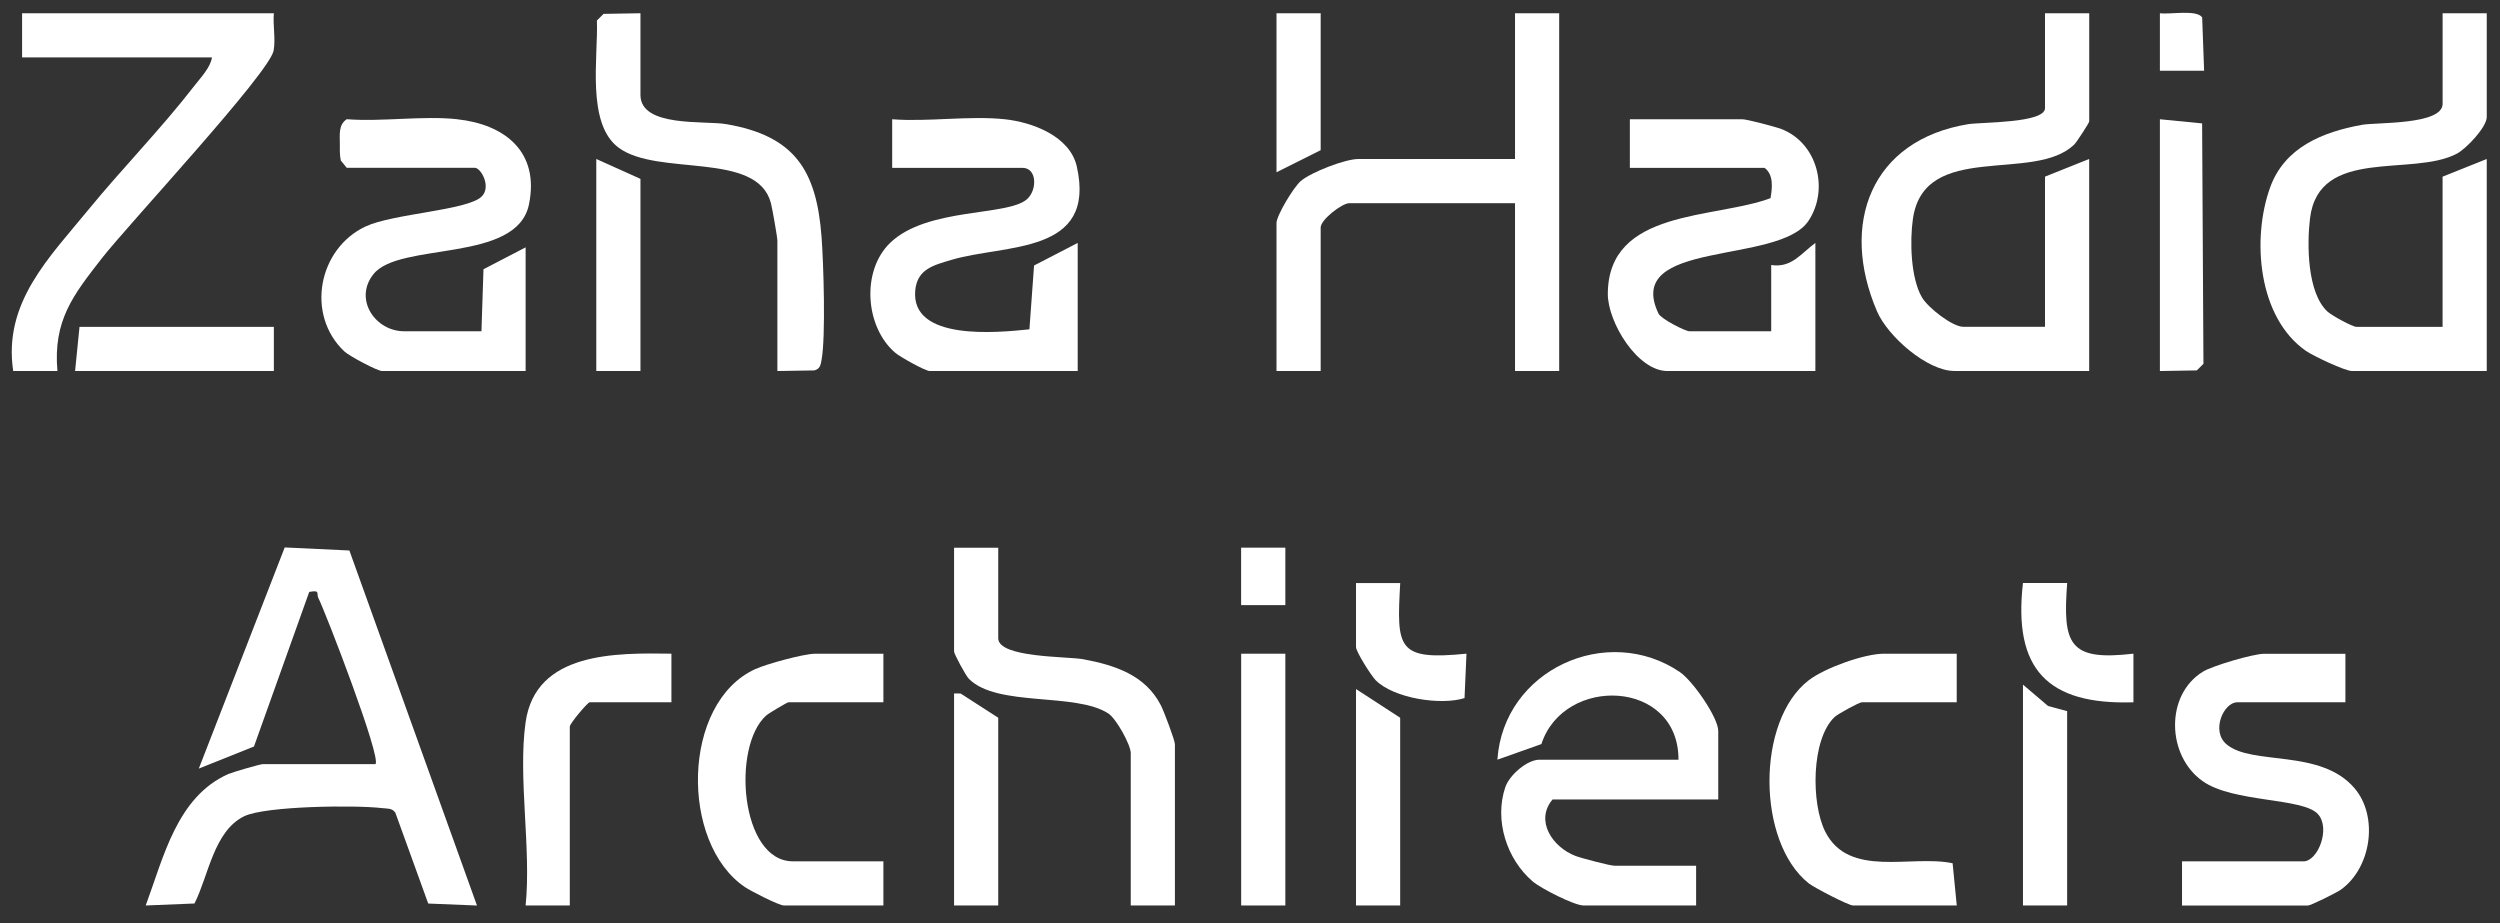 <?xml version="1.0" encoding="UTF-8"?>
<svg id="Layer_1" data-name="Layer 1" xmlns="http://www.w3.org/2000/svg" viewBox="0 0 566 209">
  <rect x="0" y="0" width="566" height="209" fill="#333333" stroke="none"/>
  <defs>
    <style>
      .cls-1 {
        fill: #fff;
      }
    </style>
  </defs>
  <path class="cls-1" d="M85,173c1.45-1.36-11.37-34.57-12.91-37.58-.53-1.05.52-1.89-2.08-1.41l-12.51,35-12.49,5,19.45-50.07,14.64.69,28.89,80.38-11.04-.45-7.44-20.56c-.74-1.1-1.86-.9-2.96-1.04-5.87-.72-26.43-.51-31.27,1.84-6.9,3.35-8.1,13.59-11.25,19.75l-11.04.45c4.03-10.86,7.06-24.61,18.72-29.77.95-.42,7.22-2.23,7.77-2.23h25.5Z"/>
  <path class="cls-1" d="M473,3v24.5c0,.31-2.84,4.67-3.34,5.16-9.01,8.94-34.03-.99-36.58,16.92-.71,4.99-.51,13.37,2.06,17.76,1.36,2.32,6.88,6.65,9.35,6.65h18.5v-34l10-4v48h-30.5c-6.19,0-15.1-7.85-17.52-13.48-8.55-19.86-1.35-38.8,20.64-42.4,2.85-.47,17.38-.2,17.38-3.62V3h10Z"/>
  <path class="cls-1" d="M563,3v23.5c0,2.27-4.59,7.12-6.73,8.27-10.07,5.39-31.32-1.7-33.29,14.71-.7,5.84-.65,16.82,3.97,21.07.99.91,5.66,3.45,6.55,3.45h19.5v-34l10-4v48h-30.5c-1.58,0-8.76-3.4-10.44-4.56-10.87-7.57-12.29-25.37-8.11-36.98,3.26-9.08,11.83-12.57,20.81-14.2,3.28-.59,18.25.06,18.25-4.75V3h10Z"/>
  <path class="cls-1" d="M353,3v81h-10v-38h-37.5c-1.7,0-6.5,3.76-6.5,5.5v32.5h-10v-33.5c0-1.69,3.87-8.13,5.49-9.51,2.38-2.03,10.09-4.99,13.01-4.99h35.5V3h10Z"/>
  <path class="cls-1" d="M401,75v-15c4.63.71,6.77-2.65,10-5v29h-33.5c-6.78,0-13.52-11.04-13.49-17.5.09-19.24,24.12-16.88,36.84-21.64.4-2.34.73-5.31-1.35-6.86h-30.5v-11h25.5c.96,0,7.45,1.69,8.79,2.21,8.11,3.1,10.9,13.6,6.17,20.76-6.66,10.09-42.06,4.13-33.97,21.04.57,1.2,6.08,3.99,7,3.99h18.5Z"/>
  <path class="cls-1" d="M227.5,27c6.22.67,14.74,3.81,16.29,10.71,4.5,20.08-16.29,17.49-28.44,21.14-3.91,1.18-7.69,2.04-8.14,6.89-1.06,11.53,18.59,9.57,25.85,8.82l1.05-14.45,9.88-5.11v29h-33.5c-.99,0-6.74-3.2-7.84-4.16-6.79-5.84-7.68-18.49-1.15-24.83,8.39-8.15,26.7-5.98,31.05-9.95,2.32-2.12,2.22-7.06-1.06-7.06h-29.5v-11c8.17.63,17.49-.86,25.5,0Z"/>
  <path class="cls-1" d="M103.5,27c10.82,1.16,18.69,7.39,16.26,19.27-2.73,13.37-29.3,8.4-35.2,15.79-4.55,5.69.4,12.94,6.94,12.94h17.5l.46-14.04,9.54-4.96v28h-32.5c-1.05,0-7.41-3.38-8.55-4.45-8.77-8.28-5.91-23.25,4.82-28.28,6.24-2.92,23-3.62,26.25-6.75,2.3-2.21-.14-6.53-1.52-6.53h-29l-1.34-1.66c-.28-1.27-.22-2.56-.22-3.84,0-2.05-.33-4.23,1.56-5.5,8.02.62,17.14-.84,25,0Z"/>
  <path class="cls-1" d="M389,181h-37.5c-4.04,4.77-.05,10.79,5.21,12.79,1.36.52,7.83,2.21,8.79,2.21h18.5v9h-25.5c-2.06,0-9.67-3.86-11.53-5.47-5.88-5.05-8.67-13.83-6.19-21.26.93-2.8,4.97-6.27,7.73-6.27h31.5c.05-18.24-25.96-19.17-31.04-3.54l-9.96,3.53c1.36-20.34,24.85-31.03,41.33-19.82,2.88,1.96,8.67,10.26,8.67,13.33v15.5Z"/>
  <path class="cls-1" d="M62,3c-.24,2.71.43,5.83-.05,8.45-.93,5.09-33.11,39.58-38.93,47.07-6.43,8.27-11.02,14.01-10.02,25.48H2.99c-2.33-15.49,8.21-25.74,17.03-36.53,7.43-9.09,16.48-18.34,23.95-28,1.43-1.85,3.69-4.18,4.02-6.48H5V3h57Z"/>
  <path class="cls-1" d="M531,148v11h-24.5c-3.04,0-5.97,6.43-2.46,9.47,5.75,4.97,21.3.92,29.02,9.98,5.49,6.43,3.82,18.05-3.12,22.99-1,.71-6.79,3.57-7.43,3.57h-28.5v-10h27.5c3.27,0,6.23-7.55,3.23-10.74-3.49-3.71-19.15-2.53-26.06-7.42-8.19-5.79-8.5-19.58.09-24.8,2.26-1.37,11.43-4.03,13.75-4.03h18.5Z"/>
  <path class="cls-1" d="M226,124v20.5c0,4.46,15.7,4.09,19.25,4.75,7.23,1.36,14.04,3.58,17.57,10.43.68,1.33,3.18,7.92,3.18,8.82v36.5h-10v-34.5c0-1.86-3.28-7.79-5.05-8.95-7.44-4.88-25.18-1.38-31.61-7.88-.69-.7-3.34-5.61-3.34-6.16v-23.5h10Z"/>
  <path class="cls-1" d="M145,3v18.5c0,7.39,14.55,5.77,19.4,6.6,15.42,2.64,20.43,10.33,21.59,25.41.46,5.95.98,22.75.01,27.99-.21,1.14-.34,2.02-1.64,2.36l-8.36.14v-29.5c0-.77-1.16-7.38-1.47-8.53-3.12-11.85-25.57-5.94-34.47-12.53-7.36-5.45-4.61-20.57-4.92-28.8l1.5-1.5,8.36-.14Z"/>
  <path class="cls-1" d="M443,148v11h-21.5c-.57,0-5.42,2.63-6.16,3.34-5.33,5.08-5.31,19.61-2.11,25.94,5.37,10.64,19.46,5.18,28.84,7.16l.94,9.56h-23.5c-.98,0-8.75-4.01-10-5-11.79-9.34-11.95-36.83,0-46,3.64-2.79,12.59-6,17-6h16.5Z"/>
  <path class="cls-1" d="M200,148v11h-21.5c-.29,0-4.44,2.47-5.02,2.98-7.86,6.99-5.87,33.02,6.02,33.02h20.5v10h-22.5c-1.14,0-7.39-3.19-8.84-4.16-14.72-9.93-14.39-41.72,2.32-49.35,2.58-1.18,11.03-3.48,13.51-3.48h15.5Z"/>
  <path class="cls-1" d="M119,163.5c2.28-15.99,20.47-15.68,33.01-15.51v11.01h-18.51c-.45,0-4.5,4.8-4.5,5.5v40.5h-10c1.31-12.83-1.77-29.1,0-41.5Z"/>
  <rect class="cls-1" x="281" y="148" width="10" height="57"/>
  <polygon class="cls-1" points="489 84 489 27 498.56 27.94 498.86 82.36 497.36 83.86 489 84"/>
  <polygon class="cls-1" points="145 84 135 84 135 36 145 40.5 145 84"/>
  <polygon class="cls-1" points="468 161 468 205 458 205 458 155 463.68 159.84 468 161"/>
  <polygon class="cls-1" points="317 205 307 205 307 156 317 162.5 317 205"/>
  <polygon class="cls-1" points="226 205 216 205 216 157 217.48 157.01 226 162.5 226 205"/>
  <polygon class="cls-1" points="62 74 62 84 17 84 18 74 62 74"/>
  <path class="cls-1" d="M307,132h10.01c-.82,14.75-.77,17.58,15,15.99l-.44,10.06c-5.27,1.67-15.93.12-20.1-4.03-1.04-1.04-4.47-6.48-4.47-7.53v-14.5Z"/>
  <path class="cls-1" d="M468.01,131.99c-1.03,13.81.31,17.73,15,16v11.01c-19.44.62-27.27-7.45-25.01-27.01h10.01Z"/>
  <polygon class="cls-1" points="299 3 299 34 289 39 289 3 299 3"/>
  <rect class="cls-1" x="280.99" y="123.99" width="10.01" height="13.01"/>
  <path class="cls-1" d="M499.01,16.01h-10.01s0-13.01,0-13.01c2.33.32,8.29-.89,9.57.94l.44,12.07Z"/>
</svg>